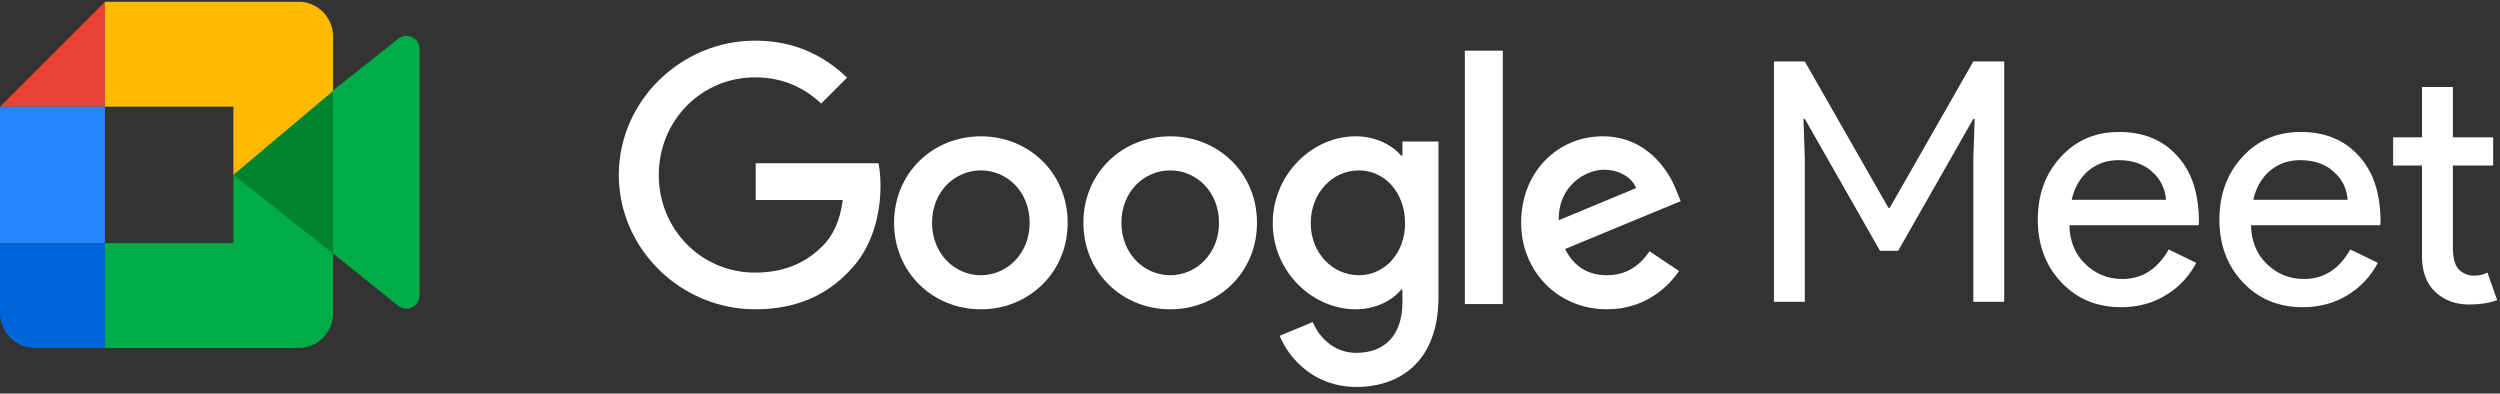 <svg width="216" height="34" viewBox="0 0 216 34" fill="none" xmlns="http://www.w3.org/2000/svg">
<rect x="0" y="0" width="216" height="34" fill="#333333" stroke="none"/>
<path d="M27.644 20.989V19.934V18.476V11.615V10.158L28.767 7.82L34.382 3.372C35.131 2.744 36.254 3.272 36.254 4.252V25.513C36.254 26.493 35.106 27.021 34.357 26.393L27.644 20.989Z" fill="#00AC47"/>
<path d="M9.063 0.154L0 9.218H9.063V0.154Z" fill="#EA4335"/>
<path d="M9.063 9.218H0V21H9.063V9.218Z" fill="#2684FC"/>
<path d="M0 21V27.043C0 28.704 1.36 30.064 3.021 30.064H9.063V21H0Z" fill="#0066DA"/>
<path d="M28.776 3.141C28.776 1.498 27.446 0.154 25.82 0.154H19.906H9.063V9.218H20.166V15.109L28.776 14.838V3.141Z" fill="#FFBA00"/>
<path d="M20.166 21H9.063V30.064H19.906H25.82C27.446 30.064 28.776 28.722 28.776 27.081V15.109H20.166V21Z" fill="#00AC47"/>
<path d="M28.777 7.858V21.907L20.166 15.109L28.777 7.858Z" fill="#00832D"/>
<path d="M155.936 26.078H153.268V5.311H155.936L163.158 17.957H163.274L170.495 5.311H173.164V26.078H170.495V13.751L170.611 10.271H170.495L163.999 21.669H162.433L155.936 10.271H155.82L155.936 13.751V26.078Z" fill="white"/>
<path d="M183.259 26.541C181.171 26.541 179.45 25.826 178.097 24.395C176.743 22.964 176.066 21.157 176.066 18.972C176.066 16.806 176.724 15.008 178.039 13.577C179.353 12.127 181.035 11.402 183.085 11.402C185.193 11.402 186.865 12.088 188.103 13.461C189.359 14.815 189.988 16.719 189.988 19.175L189.959 19.465H178.793C178.831 20.857 179.295 21.978 180.185 22.829C181.074 23.68 182.138 24.105 183.375 24.105C185.077 24.105 186.411 23.255 187.378 21.553L189.756 22.713C189.118 23.912 188.228 24.85 187.088 25.526C185.966 26.203 184.69 26.541 183.259 26.541ZM178.996 17.261H187.146C187.068 16.274 186.662 15.462 185.927 14.824C185.212 14.167 184.245 13.838 183.027 13.838C182.022 13.838 181.151 14.148 180.417 14.766C179.701 15.385 179.228 16.216 178.996 17.261Z" fill="white"/>
<path d="M198.95 26.541C196.862 26.541 195.141 25.826 193.788 24.395C192.434 22.964 191.757 21.157 191.757 18.972C191.757 16.806 192.415 15.008 193.73 13.577C195.044 12.127 196.726 11.402 198.776 11.402C200.884 11.402 202.556 12.088 203.794 13.461C205.05 14.815 205.679 16.719 205.679 19.175L205.65 19.465H194.484C194.522 20.857 194.986 21.978 195.876 22.829C196.765 23.68 197.828 24.105 199.066 24.105C200.768 24.105 202.102 23.255 203.069 21.553L205.447 22.713C204.809 23.912 203.919 24.85 202.778 25.526C201.657 26.203 200.381 26.541 198.95 26.541ZM194.687 17.261H202.837C202.759 16.274 202.353 15.462 201.618 14.824C200.903 14.167 199.936 13.838 198.718 13.838C197.712 13.838 196.842 14.148 196.108 14.766C195.392 15.385 194.919 16.216 194.687 17.261Z" fill="white"/>
<path d="M213.321 26.31C212.161 26.31 211.194 25.952 210.421 25.236C209.666 24.521 209.28 23.525 209.26 22.249V14.302H206.766V11.866H209.26V7.516H211.929V11.866H215.409V14.302H211.929V21.379C211.929 22.327 212.112 22.974 212.48 23.322C212.847 23.651 213.263 23.815 213.727 23.815C213.939 23.815 214.142 23.796 214.336 23.757C214.548 23.699 214.742 23.632 214.916 23.554L215.757 25.933C215.061 26.184 214.249 26.31 213.321 26.31Z" fill="white"/>
<path d="M65.292 17.279V14.108H75.903C76.012 14.667 76.076 15.332 76.076 16.052C76.076 18.43 75.424 21.373 73.331 23.468C71.293 25.591 68.69 26.723 65.237 26.723C58.842 26.723 53.465 21.515 53.465 15.118C53.465 8.721 58.842 3.512 65.237 3.512C68.774 3.512 71.293 4.899 73.189 6.711L70.953 8.947C69.595 7.673 67.756 6.683 65.237 6.683C60.568 6.683 56.918 10.447 56.918 15.118C56.918 19.789 60.568 23.553 65.237 23.553C68.266 23.553 69.992 22.336 71.095 21.232C71.994 20.333 72.586 19.043 72.816 17.279L65.292 17.279Z" fill="white"/>
<path d="M92.245 19.251C92.245 23.553 88.877 26.724 84.746 26.724C80.614 26.724 77.247 23.553 77.247 19.251C77.247 14.92 80.614 11.778 84.746 11.778C88.878 11.778 92.245 14.92 92.245 19.251ZM88.963 19.251C88.963 16.562 87.01 14.722 84.746 14.722C82.483 14.722 80.529 16.562 80.529 19.251C80.529 21.911 82.482 23.78 84.746 23.78C87.01 23.78 88.963 21.911 88.963 19.251Z" fill="white"/>
<path d="M108.604 19.251C108.604 23.553 105.237 26.724 101.105 26.724C96.974 26.724 93.606 23.553 93.606 19.251C93.606 14.92 96.974 11.778 101.105 11.778C105.237 11.778 108.604 14.92 108.604 19.251ZM105.322 19.251C105.322 16.562 103.37 14.722 101.106 14.722C98.842 14.722 96.889 16.562 96.889 19.251C96.889 21.911 98.841 23.78 101.106 23.78C103.37 23.78 105.322 21.911 105.322 19.251Z" fill="white"/>
<path d="M124.285 12.23V25.647C124.285 31.167 121.03 33.431 117.182 33.431C113.559 33.431 111.381 30.997 110.56 29.016L113.418 27.827C113.927 29.044 115.172 30.487 117.182 30.487C119.644 30.487 121.172 28.959 121.172 26.1V25.024H121.059C120.323 25.93 118.908 26.722 117.125 26.722C113.39 26.722 109.965 23.467 109.965 19.278C109.965 15.06 113.39 11.777 117.125 11.777C118.908 11.777 120.323 12.57 121.059 13.447H121.172V12.23H124.285ZM121.398 19.279C121.398 16.646 119.643 14.721 117.408 14.721C115.144 14.721 113.248 16.646 113.248 19.279C113.248 21.883 115.144 23.779 117.408 23.779C119.644 23.779 121.398 21.883 121.398 19.279Z" fill="white"/>
<path d="M129.844 4.379V26.271H126.562V4.379H129.844Z" fill="white"/>
<path d="M142.52 21.713L145.067 23.411C144.246 24.628 142.266 26.722 138.842 26.722C134.597 26.722 131.427 23.439 131.427 19.25C131.427 14.806 134.625 11.777 138.473 11.777C142.351 11.777 144.246 14.862 144.869 16.532L145.209 17.381L135.219 21.514C135.983 23.014 137.172 23.778 138.842 23.778C140.511 23.78 141.672 22.959 142.52 21.713ZM134.681 19.024L141.359 16.25C140.991 15.316 139.888 14.665 138.586 14.665C136.917 14.665 134.597 16.137 134.681 19.024Z" fill="white"/>
</svg>

